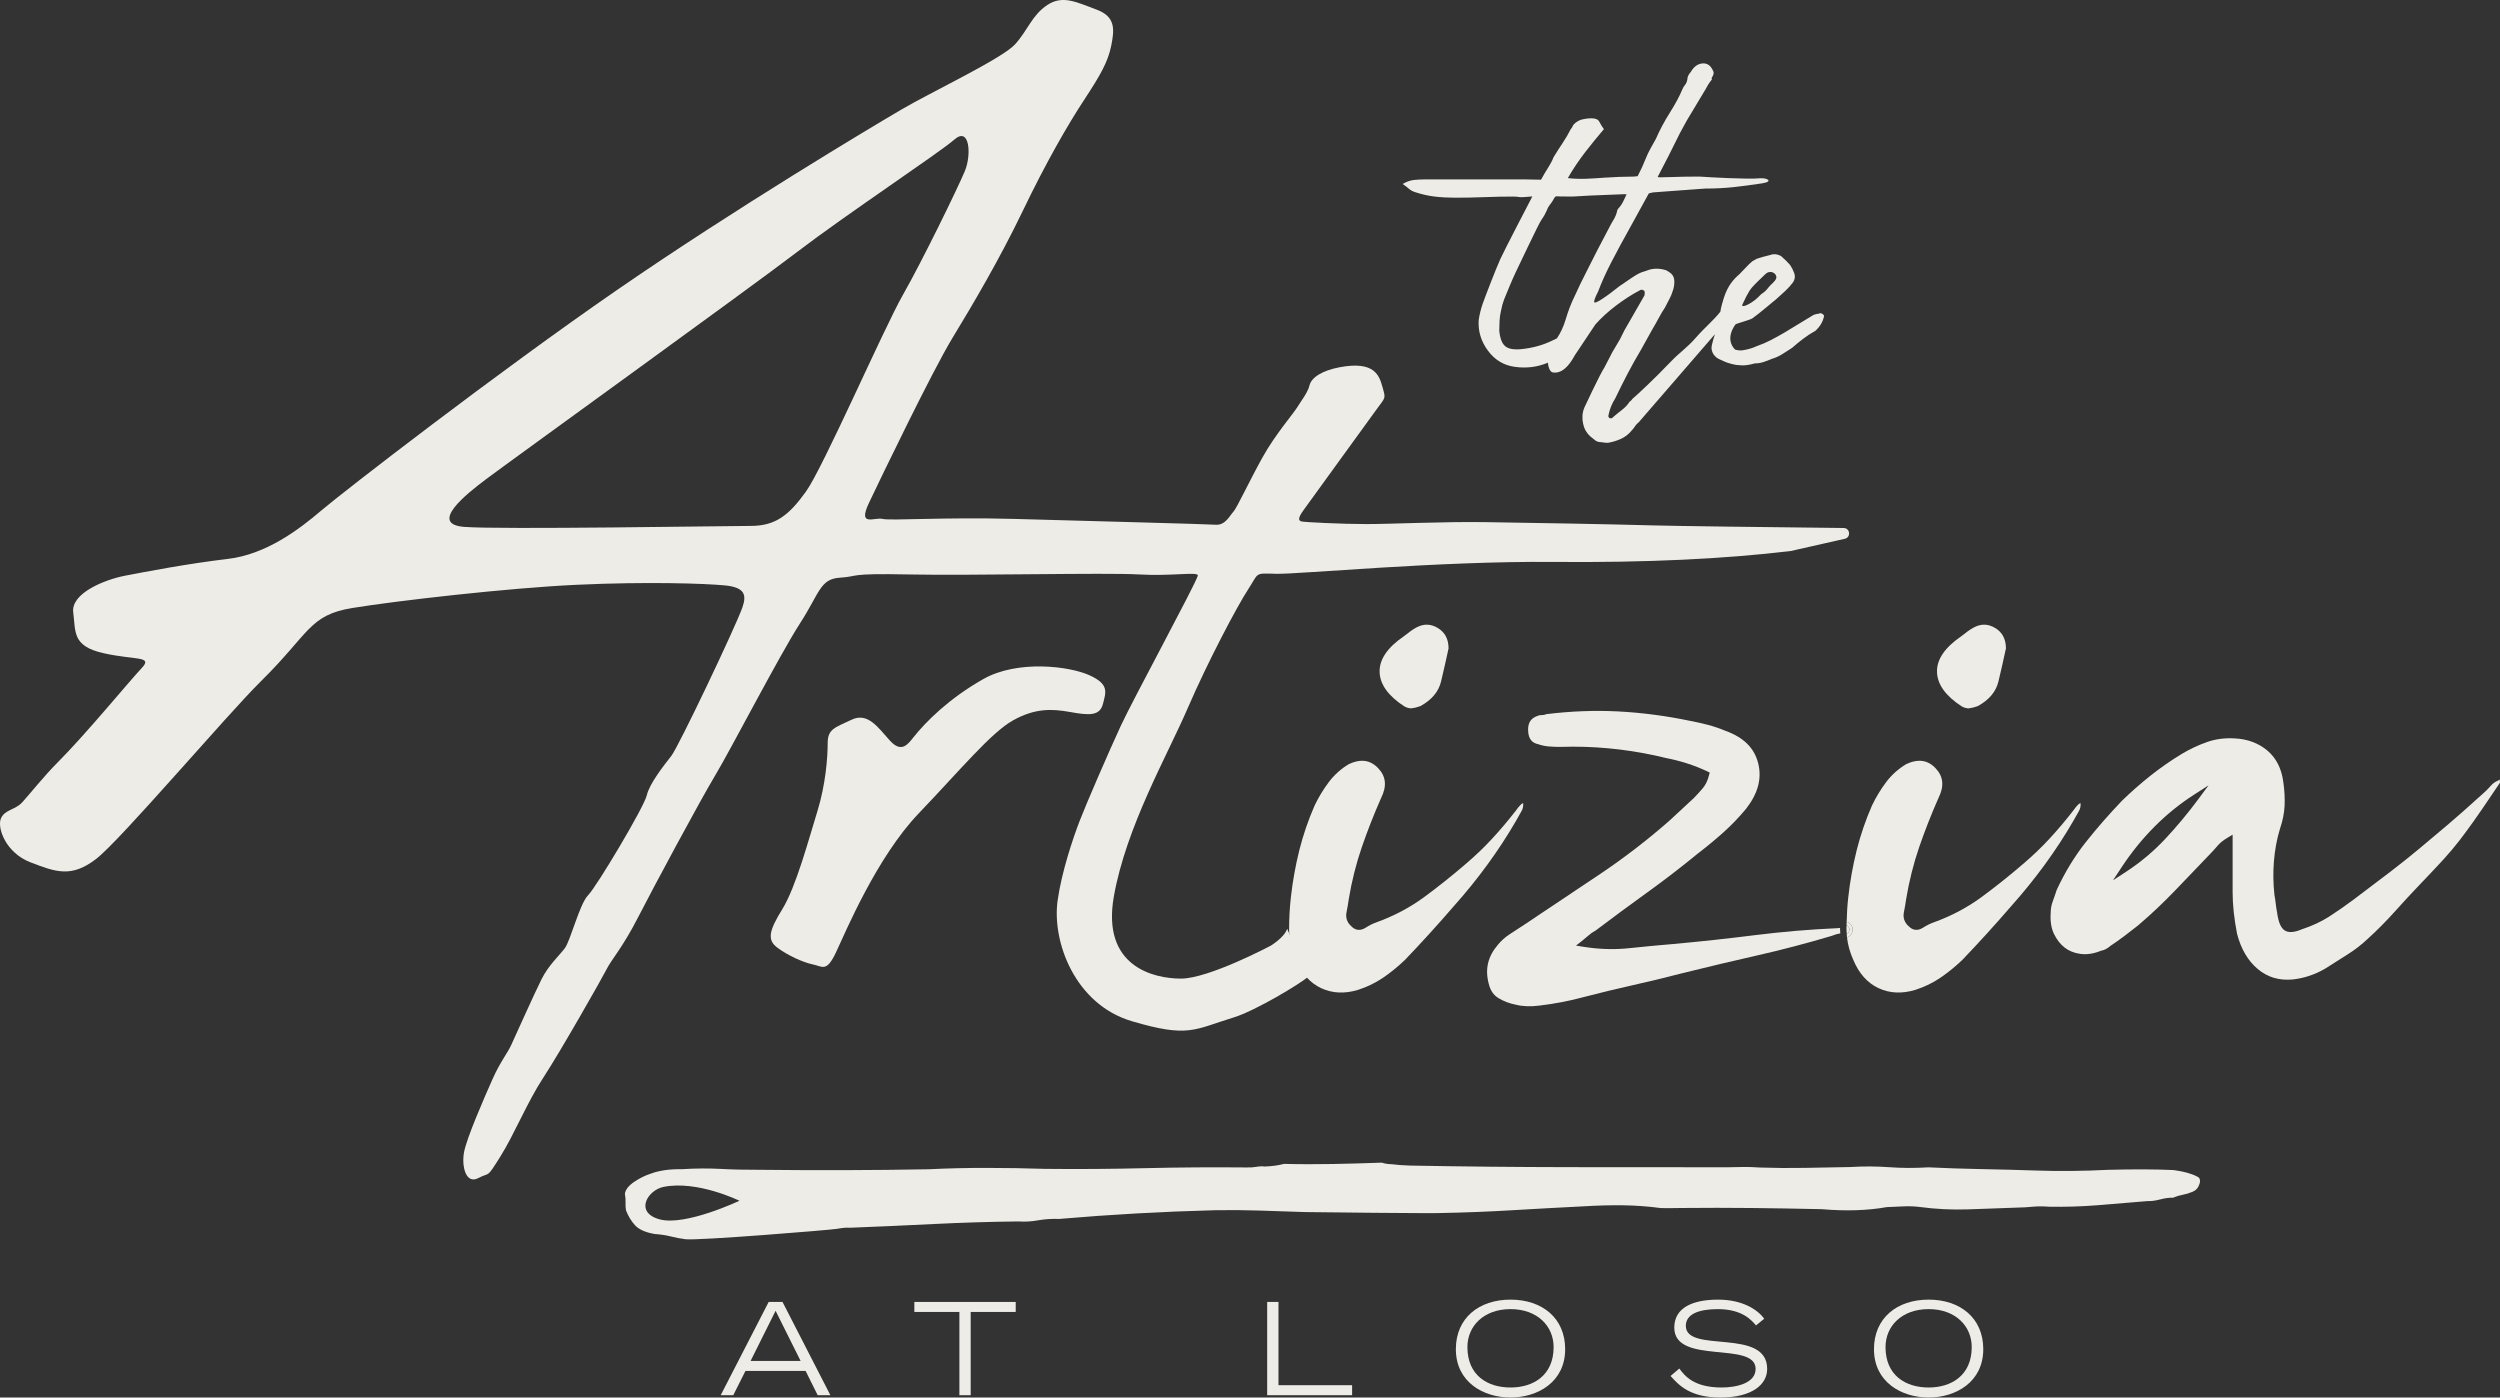 <?xml version="1.0" encoding="UTF-8"?><svg id="Layer_1" xmlns="http://www.w3.org/2000/svg" viewBox="0 0 389.839 217.921"><rect x="0" y="0" width="389.839" height="217.921" fill="#333333" stroke="none"/><defs><style>.cls-1{fill:#eeece6;}</style></defs><path class="cls-1" d="M142.462,114.947c-.938,1.184-1.914,2.517-3.727.503-1.813-2.013-3.424-4.429-5.942-3.221-2.519,1.208-3.727,1.409-3.727,3.624s-.303,6.443-1.612,10.672c-1.309,4.228-3.324,11.778-5.439,15.201-2.115,3.424-2.417,4.833-.806,6.041,1.612,1.208,4.029,2.316,5.54,2.618s2.115,1.308,3.626-1.913c1.511-3.222,6.346-14.799,12.893-21.646,6.547-6.845,11.28-12.584,14.705-14.497,3.425-1.913,6.044-1.812,8.864-1.308,2.82.503,4.633.704,5.137-1.209.503-1.912,1.007-3.12-2.116-4.53-3.122-1.409-11.18-2.416-16.518.604-5.338,3.02-8.964,6.644-10.878,9.061"/><path class="cls-1" d="M253.308,30.281c-.855.041-1.715.076-2.582.103-1.842.06-3.685.149-5.526.267l-1.979-.019c-.713,0-.597-.22-1.131.722-.269.475-.643.732-.88,1.445-.298.655-.498,1.002-.913,1.594-.416.595-3.581,7.337-3.966,8.108-.388.773-1.576,3.653-1.783,4.187-.209.535-.372,1.129-.49,1.783-.12.476-.194.994-.224,1.558-.03.566-.043,1.085-.043,1.559.118,1.189.43,1.991.935,2.406.504.417,1.351.565,2.541.446,1.782-.179,3.445-.653,4.991-1.426l.52-.249c.577-.854,1.028-1.825,1.352-2.914.416-1.395.891-2.628,1.426-3.697.535-1.187,1.099-2.362,1.694-3.519.593-1.158,1.217-2.39,1.872-3.698l1.872-3.564c.177-.356.385-.727.623-1.113.237-.386.416-.816.535-1.292,0-.179.119-.386.357-.624.296-.356.534-.742.713-1.158.125-.292.264-.584.419-.876l-.333-.029ZM258.841,27.651c.442-.003.887-.013,1.334-.029,1.663-.059,3.267-.089,4.813-.089,1.663.12,7.63.447,9.345.272,1.226-.126,2.295.502.44.785-3.268.471-5.448.814-8.894.814-1.664.119-3.284.238-4.858.356-1.073.082-2.168.163-3.283.244l-.629.155c-.986,1.82-1.925,3.528-2.817,5.125-1.13,2.021-2.126,3.862-2.987,5.525-.862,1.663-1.559,3.207-2.095,4.632-.06.119-.704,1.326-.615,1.681.09.357,1.908-.937,2.532-1.414.624-.474,1.083-.831,1.382-1.069l1.961-1.336c.356-.237.697-.446,1.025-.624.326-.178.727-.326,1.203-.446.95-.414,1.99-.444,3.12-.089l.446.268c.475.298.742.683.801,1.158.059.476.015.98-.133,1.515-.149.534-.356,1.055-.624,1.559-.267.505-.49.935-.668,1.292-.357.535-.684,1.084-.981,1.648-.298.565-.624,1.144-.98,1.737l-1.338,2.406c-.059.12-.133.253-.222.401-.089.149-.164.283-.223.401-.713,1.189-1.397,2.406-2.05,3.653-.655,1.247-1.308,2.554-1.961,3.92-.535.832-.891,1.723-1.07,2.673-.06.119,0,.267.179.445h.267c.118,0,.177-.029.177-.089.476-.415.966-.816,1.472-1.202.504-.387.905-.817,1.203-1.293.119-.058.208-.133.267-.222.059-.089.119-.164.179-.223.357-.297,1.098-.98,2.228-2.049,1.128-1.069,2.392-2.331,3.789-3.787,1.395-1.455,2.458-2.081,3.884-3.716,1.426-1.632,2.732-2.662,3.803-4.029,0,0,.075-.684.557-2.189.621-1.941,1.575-2.94,2.407-3.653.357-.356.698-.712,1.025-1.069.326-.356.669-.682,1.025-.98.237-.118.446-.236.624-.356.357-.118.698-.223,1.026-.312.325-.089.726-.192,1.203-.312.118-.059.252-.089.401-.089h.401c.535.12.86.267.981.446.475.416.891.832,1.247,1.247.237.356.446.772.625,1.247.177.476.118.951-.179,1.426-.357.476-.773.935-1.248,1.38-.476.446-.951.877-1.426,1.292-.595.477-1.189.966-1.783,1.471-.595.505-1.218.995-1.872,1.469-.416.299-2.555.803-2.673.98-1.678,2.381-.179,3.803,0,3.921.474.119.86.149,1.158.089.772-.119,1.485-.326,2.139-.624.832-.296,1.59-.624,2.274-.98.681-.356,1.381-.742,2.095-1.159.771-.474,1.528-.935,2.272-1.38.742-.446,1.5-.905,2.273-1.381.356-.118.623-.179.802-.179.179-.118.37-.102.579.045.208.149.282.283.223.401-.178.833-.623,1.575-1.337,2.227-.654.357-1.292.773-1.916,1.248-.624.476-1.204.951-1.738,1.425-.477.298-.967.61-1.471.936-.505.327-1.056.579-1.649.757-.416.179-.847.343-1.292.49-.446.149-.907.223-1.382.223-.417.12-.833.209-1.248.268-.416.059-.833.059-1.248,0-.655,0-1.843-.387-1.961-.446-.12-.059-.742-.297-.802-.356-.059-.059-1.299-.35-1.483-1.75-.069-.526.523-2.265.523-2.265l-11.876,13.726c-.238.178-.431.387-.579.623-.149.238-.313.446-.49.624-.476.594-1.041,1.04-1.694,1.336-.654.299-1.338.506-2.05.624-.357,0-.655-.029-.892-.089-.534,0-.921-.118-1.158-.356-.238-.179-.477-.371-.714-.58-.238-.207-.445-.459-.623-.757-.179-.178-1.038-1.959-.268-3.741,0,0,2.408-5.168,3.12-6.238l1.247-2.405,1.16-1.96.713-1.426,3.12-5.434c.058-.237.058-.475,0-.713l-.357-.178c-.178,0-.298.031-.356.089-1.248.654-2.496,1.456-3.744,2.405-1.248.951-2.318,1.931-3.209,2.94l-3.209,4.812c-1.58,2.948-2.986,2.673-3.254,2.673-.267,0-.474-.134-.623-.402-.148-.267-.253-.637-.312-1.113l-.009-.018c-1.63.687-3.351.901-5.161.642-1.724-.237-3.12-1.083-4.189-2.54-1.071-1.455-1.545-3.042-1.426-4.767.119-.831.327-1.677.623-2.538.296-.861,2.109-5.568,2.763-6.994.654-1.426,4.571-8.946,4.979-9.731-.357,0-1.651.168-1.947.108-.299-.058-.655-.089-1.071-.089-1.426,0-2.897.031-4.412.089-1.515.06-3.045.089-4.59.089-1.128,0-2.198-.058-3.209-.178-1.01-.118-2.05-.356-3.12-.712-.357-.119-.669-.297-.936-.535-.267-.237-.579-.474-.936-.713.595-.357,1.174-.563,1.738-.624.566-.058,1.085-.089,1.56-.089h15.956l2.319.046c.88-1.665,1.483-2.273,1.959-3.52.475-.771.95-1.515,1.427-2.228.475-.712.891-1.425,1.248-2.138.118-.118.207-.252.267-.401.058-.147.147-.281.267-.401.357-.356.772-.592,1.248-.713.475-.118.95-.178,1.427-.178.652,0,1.069.178,1.247.535.178.356.415.744.714,1.158-1.012,1.189-1.977,2.377-2.898,3.564-.921,1.189-1.955,2.706-2.726,4.071,1.9.238,3.899.058,5.624-.062,1.571-.108,3.142-.167,4.715-.177l.551-.064c.476-.9.89-1.8,1.24-2.699.237-.593.49-1.127.758-1.604.267-.474.548-.98.846-1.514.594-1.366,1.323-2.732,2.184-4.098.861-1.367,1.5-2.554,1.916-3.565.119-.296.268-.548.446-.757.178-.207.297-.49.357-.846,0-.237.059-.459.178-.668.119-.208.237-.37.357-.491.475-.831,1.084-1.276,1.828-1.335.742-.059,1.292.326,1.648,1.157.118.178.118.417,0,.713-.06.12-.12.223-.178.312-.06.089-.06.193,0,.312-.239.298-.432.565-.58.801-.148.239-.282.476-.401.713l-2.941,4.901-1.07,1.96c-1.213,2.476-2.373,4.759-3.478,6.847l.362.042ZM277,43.289c.051-.704-.968-1.286-1.741-.522-.595.595-1.528,1.438-2.092,2.091-.565.655-1.153,1.97-1.51,2.741-.054.239.661.224,2.066-.866.316-.245.593-.548.892-.847.474-.296.86-.652,1.158-1.069.297-.415,1.19-1.033,1.227-1.528"/><path class="cls-1" d="M119.863,203.018h2.16l7.462,14.543h-1.98l-1.88-3.781h-9.382l-1.9,3.781h-1.96l7.482-14.543ZM124.844,212.22l-3.901-7.822-3.901,7.822h7.802Z"/><path class="cls-1" d="M149.602,204.579h-7.021v-1.56h15.804v1.56h-7.021v12.982h-1.761v-12.982Z"/><path class="cls-1" d="M197.601,203.018h1.76v12.982h11.482v1.56h-13.243v-14.543Z"/><path class="cls-1" d="M235.543,202.658c4.94,0,8.521,2.881,8.521,7.722,0,5.161-4.321,7.542-8.521,7.542s-8.523-2.381-8.523-7.542c0-4.841,3.581-7.722,8.523-7.722ZM235.543,216.361c3.54,0,6.721-1.881,6.721-6.302,0-3.24-2.5-5.921-6.721-5.921s-6.722,2.681-6.722,5.921c0,4.421,3.141,6.302,6.722,6.302Z"/><path class="cls-1" d="M261.86,213.4c.841,1.12,2.241,2.961,6.602,2.961,2.241,0,5.302-.641,5.302-2.9,0-4.421-12.683-.54-12.683-6.441,0-3.101,2.86-4.361,6.821-4.361,3.841,0,6.201,1.58,7.201,2.981l-1.28,1.041c-.6-.681-2-2.541-5.961-2.541-2.921,0-4.981.76-4.981,2.601,0,4.401,12.683.2,12.683,6.722,0,2.44-2.36,4.461-7.302,4.461-4.761,0-6.521-1.98-7.762-3.361l1.36-1.16Z"/><path class="cls-1" d="M300.742,202.658c4.94,0,8.521,2.881,8.521,7.722,0,5.161-4.321,7.542-8.521,7.542s-8.523-2.381-8.523-7.542c0-4.841,3.581-7.722,8.523-7.722ZM300.742,216.361c3.54,0,6.721-1.881,6.721-6.302,0-3.24-2.5-5.921-6.721-5.921s-6.722,2.681-6.722,5.921c0,4.421,3.141,6.302,6.722,6.302Z"/><path class="cls-1" d="M342.624,183.475c-.862-.465-2.089-.806-3.679-1.02-2.747-.129-6.146-.142-10.206-.038-1.928.098-3.812.155-5.652.173-1.846.022-3.643,0-5.401-.058-2.933-.097-5.815-.172-8.638-.226-2.829-.054-5.612-.143-8.355-.277-2.113.131-4.154.123-6.125-.023-1.964-.144-4.005-.151-6.122-.022-2.324.043-4.648.085-6.972.129-2.323.043-4.658.027-7.004-.052-.981-.072-1.861-.101-2.637-.087-.771.015-1.548.029-2.324.043-8.351.002-16.656-.002-24.918-.016-8.258-.013-16.482-.094-24.668-.246-1.174-.038-2.157-.109-2.955-.217-.557-.002-1.048-.095-1.502-.241-5.152.179-10.217.324-15.253.194-.802.223-1.787.365-2.995.412-.397-.052-.83-.037-1.304.048-.467.083-.998.117-1.584.096-5.256-.052-10.494-.015-15.717.11-5.223.128-10.462.165-15.717.109-2.931-.095-5.95-.147-9.061-.149-3.106-.003-6.106.067-8.996.212-8.517.158-17.35.186-26.503.082-2.134.009-4.132-.036-5.998-.139-1.863-.1-3.85-.086-5.968.042-1.944-.024-3.556.203-4.831.68-.919.291-1.81.729-2.677,1.32-.865.593-1.337,1.205-1.419,1.841.087.484.123.943.102,1.382-.016.44.004.839.069,1.201.363.932.845,1.715,1.442,2.355.603.638,1.607,1.083,3.007,1.328.988.074,1.835.202,2.546.385.715.183,1.471.328,2.264.433,2,.241,22.666-1.448,23.606-1.616.943-.169,1.613-.225,2.009-.173,4.44-.172,8.822-.369,13.154-.585,4.333-.216,8.731-.35,13.188-.402.987.074,1.996.015,3.029-.17,1.037-.186,2.14-.257,3.312-.22,4.018-.347,8.046-.631,12.086-.859,4.038-.225,8.089-.391,12.149-.497,2.324-.043,4.659-.024,7.004.051,2.346.079,4.691.158,7.035.234,1.017.035,20.635.223,21.009.155,3.877-.071,7.639-.216,11.288-.436,3.654-.217,7.405-.423,11.255-.616,2.117-.129,4.147-.184,6.092-.158,1.948.024,3.918.17,5.905.434.587.021,1.655.016,3.203-.013,3.686-.037,7.329-.036,10.928.002,3.604.039,7.259.099,10.961.183,3.752.324,7.132.215,10.141-.324.967-.048,1.879-.087,2.748-.119.869-.031,1.704.006,2.497.113,2.389.318,4.837.439,7.351.362,2.508-.076,5.115-.17,7.818-.281.771-.013,1.542-.057,2.307-.133.761-.073,1.635-.074,2.622-.004,2.531.046,5.044-.032,7.535-.23,2.488-.195,5.073-.41,7.754-.643.587.021,1.249-.066,1.992-.263.739-.194,1.407-.282,1.992-.264.543-.22,1.049-.375,1.521-.459.467-.084.978-.237,1.521-.459.543-.22.906-.629,1.092-1.223.184-.593.066-.974-.353-1.151ZM102.887,190.147c-4.01-1.073-1.917-4.555.564-5.064,5.259-1.078,11.854,2.158,11.854,2.158,0,0-8.408,3.979-12.418,2.906Z"/><path class="cls-1" d="M185.168,110.517c3.122-7.249,7.755-16.008,9.468-18.625,1.712-2.618.906-2.517,4.331-2.417,3.424.101,25.27-2.008,43.199-1.85,14.739.13,26.783-.478,37.044-1.696l8.462-1.912c.986-.223.834-1.672-.177-1.683-12.14-.132-26.073-.3-29.907-.41-7.051-.202-19.44-.403-25.886-.503-6.447-.101-14.706.301-18.634.301s-9.669-.301-10.072-.402c-.403-.101-.806-.302.302-1.813,1.108-1.509,9.972-13.792,11.382-15.705,1.409-1.913,1.409-1.61.906-3.422-.503-1.813-1.208-4.128-6.647-3.122-2.789.517-4.433,1.611-4.735,2.819-.302,1.208-1.309,2.416-1.913,3.423-.605,1.007-3.425,4.229-5.439,7.853-2.015,3.624-4.029,7.953-4.533,8.457-.503.503-1.209,2.114-2.719,2.013-1.511-.101-20.548-.604-31.426-.906-10.878-.302-19.238.302-20.547,0-1.31-.302-3.929,1.309-2.116-2.517,1.813-3.826,9.871-20.538,12.994-25.672,3.122-5.135,7.353-12.283,10.979-19.833,3.625-7.551,7.05-13.491,9.568-17.316,2.518-3.826,3.727-5.94,4.23-8.457.504-2.517.705-4.53-2.316-5.637-3.022-1.108-5.238-2.316-7.655-.706-2.417,1.611-3.022,3.927-5.036,6.142-2.015,2.215-13.094,7.45-17.728,10.168-4.633,2.718-25.885,15.403-44.418,28.189-18.533,12.786-42.606,31.411-46.03,34.331-3.425,2.919-8.562,6.845-14.605,7.55-6.044.705-12.893,2.014-16.015,2.618-3.122.604-8.461,2.718-8.058,5.738s-.202,5.235,4.734,6.343c4.935,1.107,7.756.402,5.943,2.315-1.813,1.913-8.762,10.369-13.094,14.699-2.116,2.114-4.432,5.033-5.54,6.241-1.108,1.208-2.72,1.108-3.324,2.518-.604,1.409.705,5.335,4.633,6.845,3.928,1.51,6.346,2.417,10.173-.503,3.828-2.92,20.358-22.434,25.785-27.786,7.555-7.451,7.454-10.269,14.202-11.377,6.749-1.107,24.174-3.121,35.052-3.624,10.878-.503,20.043-.201,23.065.101,3.022.302,3.425,1.409,2.72,3.423-1.076,3.07-9.972,21.745-11.08,23.155-1.108,1.41-3.424,4.329-3.827,6.141-.403,1.812-7.857,14.296-9.166,15.605-1.309,1.309-2.719,7.047-3.626,8.255-.906,1.208-2.518,2.618-3.626,4.832-1.108,2.215-4.129,8.961-4.734,10.269-.604,1.309-1.712,2.618-2.921,5.336-1.209,2.719-4.029,9.162-4.432,11.376-.403,2.215.302,5.034,2.216,4.028,1.914-1.007,1.209.201,3.425-3.323,2.215-3.523,4.23-8.557,6.748-12.383,2.518-3.826,9.166-15.504,9.871-16.913.705-1.41,2.518-3.423,4.835-7.954,2.316-4.53,9.669-18.222,12.087-22.249,2.417-4.027,10.072-18.826,13.194-23.658,3.123-4.833,3.123-6.947,6.245-7.148,3.122-.202,1.007-.705,10.676-.504,9.67.202,30.721-.302,35.958,0,5.238.302,9.368-.503,9.166.202-.411,1.438-10.072,19.229-11.985,23.356-1.914,4.128-5.44,12.283-6.447,14.9-1.007,2.618-2.792,7.887-3.425,12.383-.906,6.444,2.72,16.209,11.583,18.826,8.864,2.618,9.67,1.309,15.915-.604,3.333-1.02,10.44-5.304,11.485-6.275l-3.19-7.548c-.379,1.326-2.554,2.648-2.554,2.648,0,0-9.669,5.134-14,5.134s-12.389-1.913-10.476-12.786c1.914-10.873,8.361-22.048,11.483-29.296ZM125.67,76.666c-2.674,3.711-4.752,5.343-8.613,5.343s-39.202.594-44.697.149c-5.494-.445.28-5.07,3.416-7.421,4.158-3.117,40.984-29.685,48.557-35.473,7.573-5.789,22.125-15.436,24.501-17.514,2.376-2.078,2.673,2.375,1.633,4.898-1.039,2.523-6.682,14.1-9.651,19.295-2.97,5.194-12.474,27.013-15.146,30.723Z"/><path class="cls-1" d="M220.135,110.449c.389-.045.843-.158,1.353-.338,1.761-.969,2.841-2.24,3.227-3.852.411-1.719.8-3.438,1.169-5.158-.013-1.444-.55-2.475-1.641-3.15-.587-.362-1.17-.543-1.76-.543-.517,0-1.038.139-1.572.416-.347.183-.675.388-.974.61-.325.241-.669.503-1.034.79-2.556,1.748-3.816,3.606-3.772,5.543.042,1.944,1.346,3.758,3.874,5.395.425.219.818.322,1.129.286Z"/><path class="cls-1" d="M236.402,126.373c-1.234,1.588-2.483,3.063-3.741,4.425-1.254,1.357-2.649,2.689-4.146,3.959-2.12,1.825-4.307,3.566-6.494,5.172-2.217,1.62-4.716,2.937-7.429,3.911-.522.184-1.073.459-1.639.821-.808.517-1.599.44-2.229-.221-.655-.565-.928-1.332-.755-2.187.135-.651.25-1.324.343-1.999.469-2.836,1.154-5.572,2.04-8.146.877-2.553,1.888-5.129,3.004-7.656.934-1.859.78-3.381-.459-4.675-.735-.767-1.562-1.148-2.5-1.148-.638,0-1.326.177-2.071.53-1.196.718-2.248,1.65-3.084,2.752-.856,1.131-1.611,2.371-2.241,3.686-.996,2.271-1.806,4.635-2.399,7.013-.595,2.386-1.035,4.853-1.31,7.333-.183,1.621-.275,3.286-.275,4.95,0,1.613.359,3.228,1.069,4.799.879,2.109,2.198,3.583,3.929,4.396,1.731.811,3.669.902,5.761.264,1.421-.463,2.735-1.101,3.897-1.893,1.18-.805,2.327-1.739,3.411-2.777,2.572-2.685,5.14-5.509,7.616-8.379,3.762-4.211,7.017-8.674,9.681-13.271.276-.479.575-1.011.899-1.588.199-.357.277-.759.236-1.218-.15.058-.285.151-.412.282-.309.324-.538.607-.701.865Z"/><path class="cls-1" d="M286.936,144.703c-.173.022-.337.037-.477.037-4.305.192-8.619.558-12.802,1.084-4.223.532-8.51.997-12.742,1.38-2.349.197-4.661.417-6.876.652-2.308.247-4.715.171-7.155-.221l-1.13-.183.9-.705c.361-.283.701-.566,1.019-.85.347-.311.732-.58,1.145-.797,2.561-1.943,5.277-3.947,8.005-5.91,2.669-1.92,5.327-3.963,7.9-6.073,1.37-1.047,2.717-2.161,4.018-3.323,1.286-1.151,2.484-2.402,3.562-3.717,1.855-2.394,2.462-4.722,1.849-7.102-.61-2.364-2.281-4.007-5.107-5.021-.926-.385-1.84-.694-2.739-.931-.919-.237-1.891-.455-2.888-.644-3.673-.765-7.391-1.25-11.059-1.443-3.639-.189-7.419-.046-11.233.423-.237.105-.519.158-.839.158-.191,0-.349.03-.468.092-1.07.351-1.535,1.029-1.535,2.165,0,1.721.889,2.118,1.558,2.268.565.195,1.106.309,1.668.353.576.047,1.147.071,1.699.071.688-.024,1.377-.036,2.066-.036,4.884,0,9.79.601,14.602,1.791,1.02.195,2.092.468,3.16.807,1.084.346,2.158.769,3.193,1.258l.368.174-.096.396c-.206.851-.546,1.555-1.012,2.095-.424.492-.87.981-1.341,1.471l-3.775,3.502c-3.539,3.109-7.276,5.979-11.119,8.536-3.847,2.564-7.717,5.149-11.61,7.761-.745.489-1.487.972-2.231,1.454-.695.455-1.313,1.007-1.835,1.641-1.573,1.825-2.039,3.812-1.432,6.081.251,1.048.745,1.776,1.514,2.24.827.498,1.73.843,2.685,1.024,1.081.28,2.329.326,3.736.141,2.385-.287,4.654-.723,6.748-1.293,2.62-.682,5.246-1.317,7.811-1.892,2.607-.583,5.221-1.216,7.771-1.881,3.954-.981,7.865-1.909,11.629-2.76,3.823-.866,7.72-1.889,11.579-3.039.449-.189.912-.322,1.327-.379.007-.001.013-.005.02-.006-.012-.22-.036-.439-.036-.659,0-.063.005-.126.005-.189Z"/><path class="cls-1" d="M288.855,144.602l.05.218c0,.417-.144.788-.418,1.071-.161.128-.317.229-.471.319.142,1.172.467,2.338.984,3.481.879,2.109,2.198,3.583,3.929,4.396,1.73.811,3.668.902,5.761.264,1.422-.463,2.735-1.101,3.896-1.893,1.181-.805,2.329-1.738,3.413-2.777,2.572-2.685,5.14-5.509,7.616-8.379,3.763-4.214,7.019-8.677,9.681-13.271.276-.48.575-1.012.899-1.59.199-.356.277-.757.236-1.216-.15.058-.285.151-.412.282-.308.323-.538.607-.703.866-1.238,1.594-2.487,3.069-3.74,4.424-1.252,1.355-2.647,2.688-4.146,3.959-2.12,1.825-4.307,3.566-6.494,5.172-2.217,1.62-4.716,2.937-7.429,3.911-.522.184-1.073.459-1.639.821-.807.517-1.599.44-2.229-.221-.656-.566-.929-1.334-.755-2.188.135-.65.25-1.323.343-1.998.47-2.84,1.154-5.575,2.039-8.146.879-2.556,1.89-5.132,3.005-7.656.934-1.859.78-3.381-.459-4.675-.735-.767-1.562-1.148-2.5-1.148-.638,0-1.326.177-2.071.53-1.195.717-2.248,1.649-3.084,2.752-.856,1.131-1.611,2.371-2.241,3.686-.996,2.271-1.806,4.635-2.399,7.013-.595,2.386-1.035,4.853-1.31,7.333-.141,1.248-.211,2.525-.244,3.805.006.003.014.002.02.005.504.088.778.654.873.851Z"/><path class="cls-1" d="M307.05,110.449c.389-.045.843-.158,1.353-.338,1.762-.969,2.842-2.24,3.228-3.852.411-1.719.8-3.438,1.168-5.158-.013-1.444-.55-2.475-1.64-3.15-.587-.362-1.17-.543-1.76-.543-.517,0-1.039.139-1.572.416-.346.182-.675.388-.976.611-.322.24-.667.503-1.033.79-2.556,1.748-3.815,3.606-3.771,5.543.042,1.944,1.346,3.758,3.874,5.395.425.219.821.322,1.129.286Z"/><path class="cls-1" d="M288.405,144.82c0,.29-.093.533-.278.725-.052.041-.103.06-.155.096.013.19.021.38.044.569.154-.09.31-.191.471-.319.273-.283.418-.654.418-1.071l-.05-.218c-.095-.196-.369-.763-.873-.851-.006-.003-.014-.002-.02-.005-.004.173-.012.345-.014.519.152.057.304.238.458.554Z"/><path class="cls-1" d="M287.972,145.641c.052-.036.103-.056.155-.096.185-.192.278-.435.278-.725-.154-.316-.305-.497-.458-.554-.003.209-.017.417-.017.627,0,.25.024.499.042.749Z"/><path class="cls-1" d="M389.769,121.574c-.06.029-.144.077-.257.155l-.092.05c-.397.166-.744.43-1.065.806-.392.459-.833.894-1.312,1.293-2.118,1.923-3.948,3.537-5.422,4.786-1.485,1.259-2.922,2.467-4.314,3.628-1.383,1.156-2.886,2.356-4.465,3.567-1.578,1.211-3.528,2.687-5.845,4.428-1.299.968-2.572,1.853-3.785,2.633-1.236.794-2.632,1.446-4.148,1.94-1.239.542-2.166.625-2.784.238-.61-.38-.993-1.276-1.204-2.822-.092-.472-.164-.945-.211-1.394-.046-.422-.113-.867-.201-1.339-.195-1.799-.219-3.563-.076-5.282.14-1.719.45-3.389.922-4.963.449-1.312.697-2.559.744-3.722.045-1.172-.023-2.386-.204-3.606-.262-2.096-1.093-3.745-2.47-4.915-1.392-1.177-3.116-1.82-5.124-1.912-1.509-.089-2.944.095-4.263.554-1.351.47-2.677,1.09-3.941,1.843-1.736,1.05-3.403,2.209-4.952,3.442-1.552,1.24-3.037,2.547-4.412,3.885-2.007,2.097-3.915,4.281-5.658,6.481-1.728,2.186-3.252,4.689-4.527,7.443-.166.529-.375,1.142-.61,1.777-.21.571-.316,1.172-.316,1.784-.087,1.297.084,2.385.506,3.267.43.893.99,1.613,1.666,2.143.668.522,1.499.855,2.471.986.979.132,2.04-.026,3.152-.476l.102-.029c.463-.079.942-.333,1.427-.755.775-.51,1.489-1.015,2.178-1.543.696-.529,1.412-1.087,2.152-1.665,2.005-1.713,3.958-3.557,5.787-5.465l5.562-5.803c.362-.378.703-.757,1.022-1.137.361-.429.894-.856,1.587-1.269l.756-.451v9.005c0,1.903.231,4.067.688,6.434.609,2.368,1.7,4.233,3.236,5.514,1.531,1.279,3.31,1.81,5.405,1.627,1.768-.184,3.478-.747,5.078-1.676,1.187-.762,2.371-1.513,3.532-2.24,1.122-.701,2.195-1.535,3.19-2.478,1.464-1.337,2.856-2.74,4.144-4.178,1.299-1.453,2.613-2.872,3.906-4.22,1.571-1.64,2.819-2.968,3.745-3.979.919-1.011,1.753-2.001,2.477-2.942.742-.969,1.511-2.013,2.282-3.103.777-1.096,1.827-2.63,3.122-4.559.263-.365.555-.801.888-1.316-.009-.346-.047-.444-.049-.449l-.021-.021ZM342.762,124.662c-1.589,2.146-3.31,4.211-5.111,6.138-1.823,1.952-3.89,3.687-6.142,5.155l-2.014,1.312,1.322-2.007c3.084-4.679,6.876-8.486,11.273-11.316l2.303-1.483-1.631,2.201Z"/></svg>
